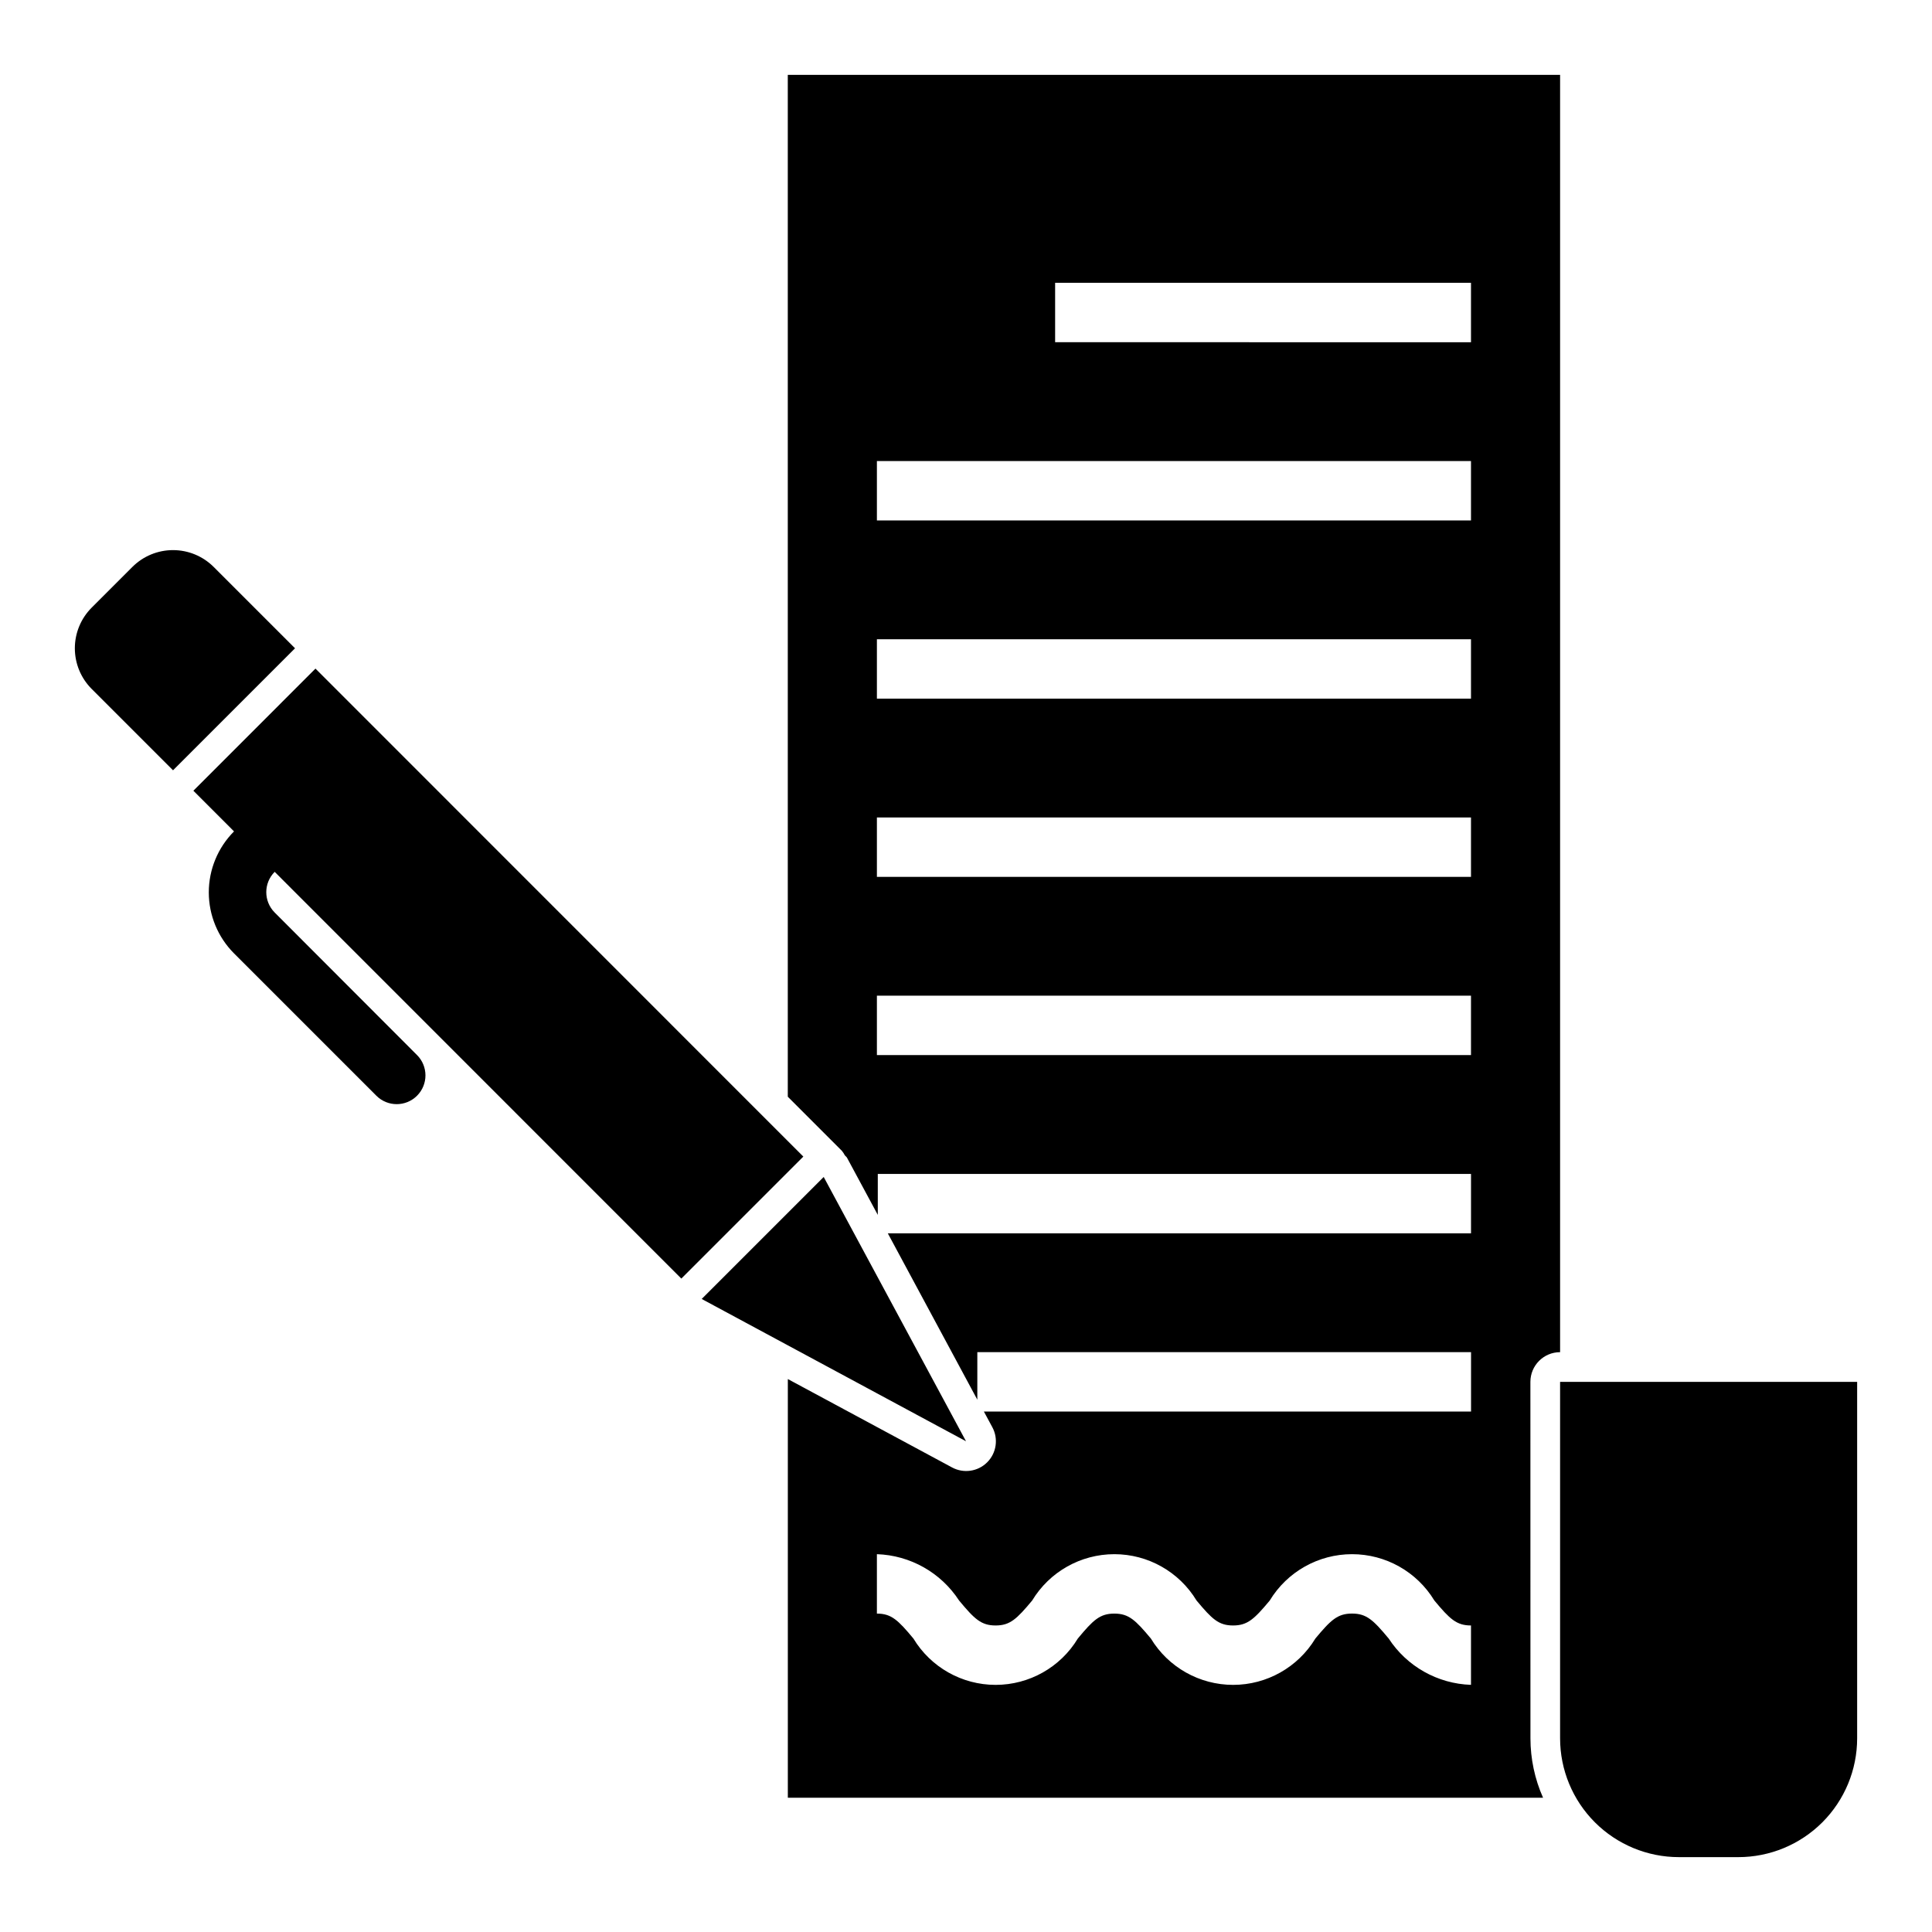 <?xml version="1.0" encoding="UTF-8"?>
<!-- Uploaded to: SVG Repo, www.svgrepo.com, Generator: SVG Repo Mixer Tools -->
<svg fill="#000000" width="800px" height="800px" version="1.1" viewBox="144 144 512 512" xmlns="http://www.w3.org/2000/svg">
 <g>
  <path d="m549.57 510.21c0-4.348 3.523-7.871 7.871-7.871v-338.5h-204.67v270.8l14.32 14.328v-0.004c0.301 0.367 0.566 0.762 0.785 1.184 0.172 0.242 0.441 0.395 0.582 0.652l8.164 15.16v-10.855h157.21v15.742l-154.55 0.004 23.719 44.082v-12.594h130.84v15.742h-129.1l2.234 4.141c1.652 3.062 1.102 6.848-1.359 9.305-2.461 2.461-6.246 3.016-9.309 1.363l-43.523-23.426v110.95h200.14c-2.199-4.957-3.336-10.32-3.34-15.742zm-15.742 80.293c-8.836-0.289-16.977-4.867-21.809-12.27-4.086-4.902-5.863-6.621-9.715-6.621-3.848 0-5.637 1.715-9.723 6.621h0.004c-4.617 7.621-12.883 12.277-21.793 12.277-8.914 0-17.176-4.656-21.797-12.277-4.086-4.894-5.856-6.613-9.691-6.613-3.832 0-5.606 1.715-9.676 6.613h0.004c-4.613 7.621-12.875 12.277-21.785 12.277s-17.172-4.656-21.785-12.277c-4.07-4.894-5.84-6.613-9.676-6.613v-15.746c8.832 0.293 16.961 4.875 21.781 12.281 4.07 4.894 5.84 6.613 9.676 6.613 3.832 0 5.606-1.715 9.691-6.613 4.609-7.621 12.871-12.281 21.781-12.281 8.906 0 17.168 4.66 21.781 12.281 4.078 4.894 5.848 6.613 9.684 6.613 3.832 0 5.629-1.715 9.723-6.621h-0.004c4.625-7.621 12.895-12.273 21.809-12.273 8.914 0 17.18 4.652 21.805 12.273 4.086 4.902 5.863 6.621 9.715 6.621zm0-166.89h-157.44v-15.742h157.44zm0-47.23h-157.44v-15.746h157.44zm0-47.23-157.44-0.004v-15.742h157.44zm0-47.23-157.44-0.004v-15.742h157.44zm0-47.23-110.21-0.004v-15.746h110.21z"/>
  <path d="m557.44 604.67c0 8.352 3.32 16.359 9.223 22.266 5.906 5.902 13.914 9.223 22.266 9.223h15.746c8.352 0 16.359-3.32 22.266-9.223 5.902-5.906 9.223-13.914 9.223-22.266v-94.465h-78.723z"/>
  <path d="m362.29 455.91-32.332 32.328 70.047 37.715z"/>
  <path d="m200.63 294.25c-2.859-2.859-6.734-4.465-10.777-4.465s-7.918 1.605-10.777 4.465l-10.777 10.777c-2.859 2.856-4.465 6.734-4.465 10.777 0 4.039 1.605 7.918 4.465 10.777l21.555 21.555 32.332-32.332z"/>
  <path d="m324.56 482.84 32.332-32.332-129.29-129.32-32.355 32.363 10.77 10.777c-4.277 4.289-6.684 10.102-6.684 16.164 0 6.059 2.406 11.875 6.684 16.164l37.723 37.723c2.977 2.977 7.801 2.977 10.777 0 2.977-2.977 2.977-7.801 0-10.777l-37.723-37.777c-2.969-2.981-2.969-7.797 0-10.777z"/>
 </g>
</svg>